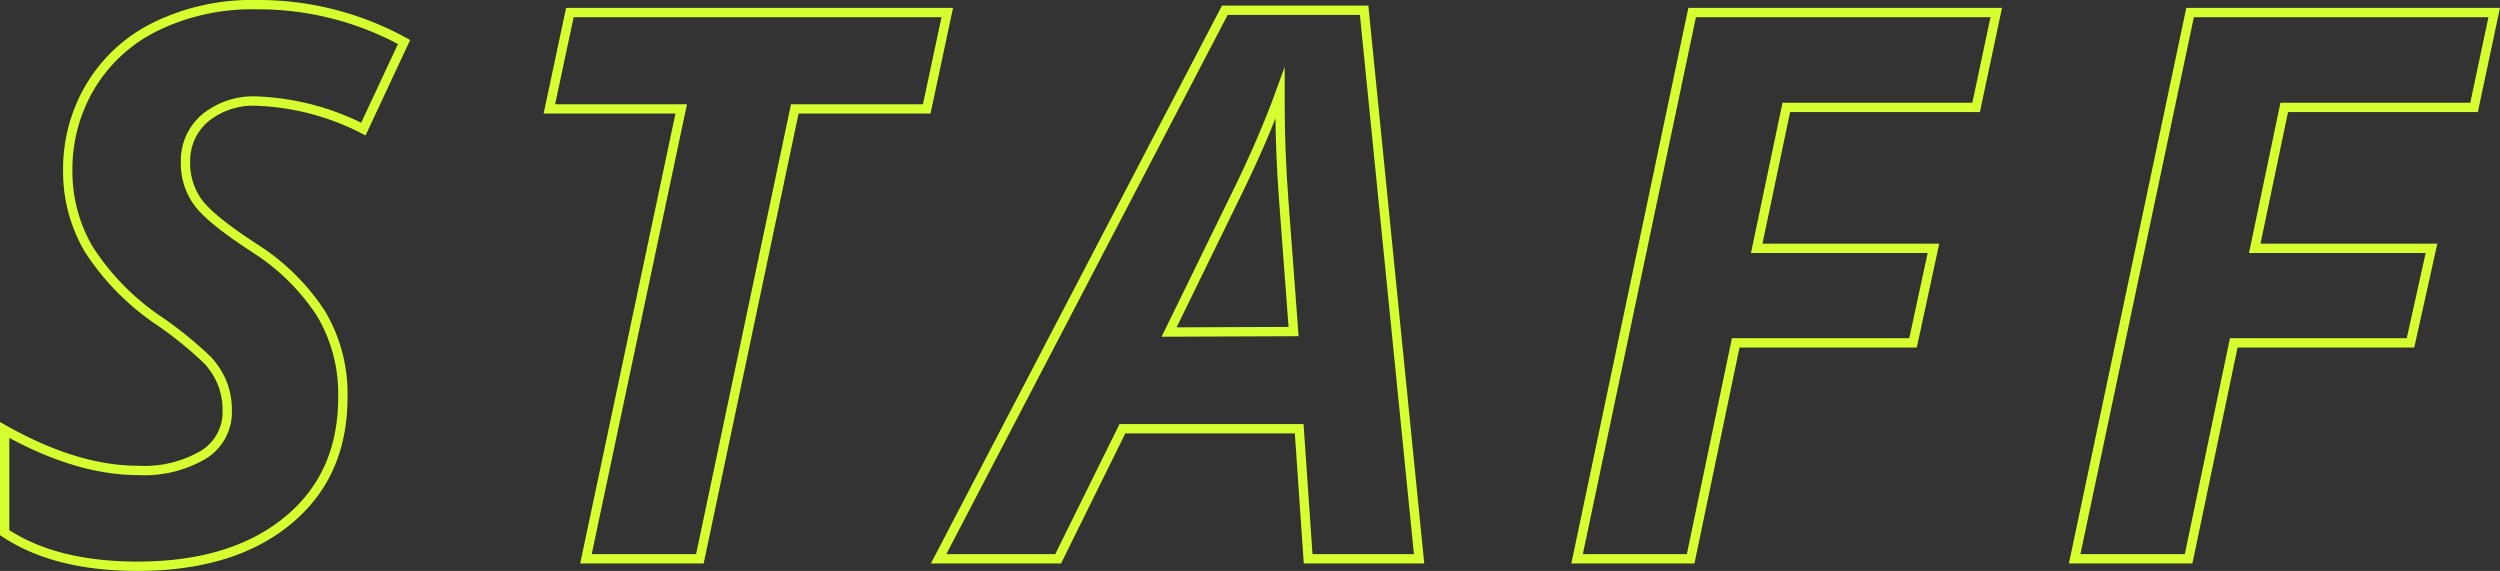 <svg xmlns="http://www.w3.org/2000/svg" width="267.9" height="61.18" viewBox="0 0 267.9 61.18"><rect x="0" y="0" width="267.9" height="61.18" fill="#333333" stroke="none"/><defs><style>.cls-1{fill:none;stroke:#d5ff2e;stroke-miterlimit:10;}</style></defs><g id="レイヤー_2" data-name="レイヤー 2"><g id="スタッフ"><path class="cls-1" d="M36.74,42.58q0,8.37-5.93,13.23T14.75,60.68Q5.9,60.68.5,57.08v-11q7.73,4.34,14.33,4.33a12.46,12.46,0,0,0,7-1.7,5.35,5.35,0,0,0,2.52-4.67,7.86,7.86,0,0,0-.54-3,8.34,8.34,0,0,0-1.54-2.42,42.07,42.07,0,0,0-5-4.09,26.69,26.69,0,0,1-7.77-7.84,16.41,16.41,0,0,1-2.24-8.37A17.29,17.29,0,0,1,9.79,9.09a16.7,16.7,0,0,1,7.07-6.33A23.49,23.49,0,0,1,27.41.5a32.43,32.43,0,0,1,15.89,4l-4.36,9.33a27.24,27.24,0,0,0-11.53-3A8.14,8.14,0,0,0,22,12.63a6,6,0,0,0-2.12,4.77,7.07,7.07,0,0,0,1.32,4.26c.88,1.22,2.86,2.82,5.93,4.83a23.64,23.64,0,0,1,7.24,7.06A16.79,16.79,0,0,1,36.74,42.58Z"/><path class="cls-1" d="M75,59.88H62.79L73,11.67H58.87l2.2-10.33h40.44l-2.2,10.33H85.17Z"/><path class="cls-1" d="M139.22,45.94H120.28l-6.89,13.94H100.58L131.25,1.1h14.93l5.89,58.78H140.18Zm-.6-10.41-1.05-14c-.26-3.5-.4-6.87-.4-10.13V10q-1.75,4.8-4.36,10.17l-7.53,15.41Z"/><path class="cls-1" d="M181.17,59.88H169L181.33,1.34h32.59l-2.16,10.17H191.42l-3.17,15.1h18.94L205,36.74H186Z"/><path class="cls-1" d="M234.53,59.88H222.32L234.69,1.34h32.59l-2.16,10.17H244.78l-3.16,15.1h18.94l-2.25,10.13H239.37Z"/></g></g></svg>